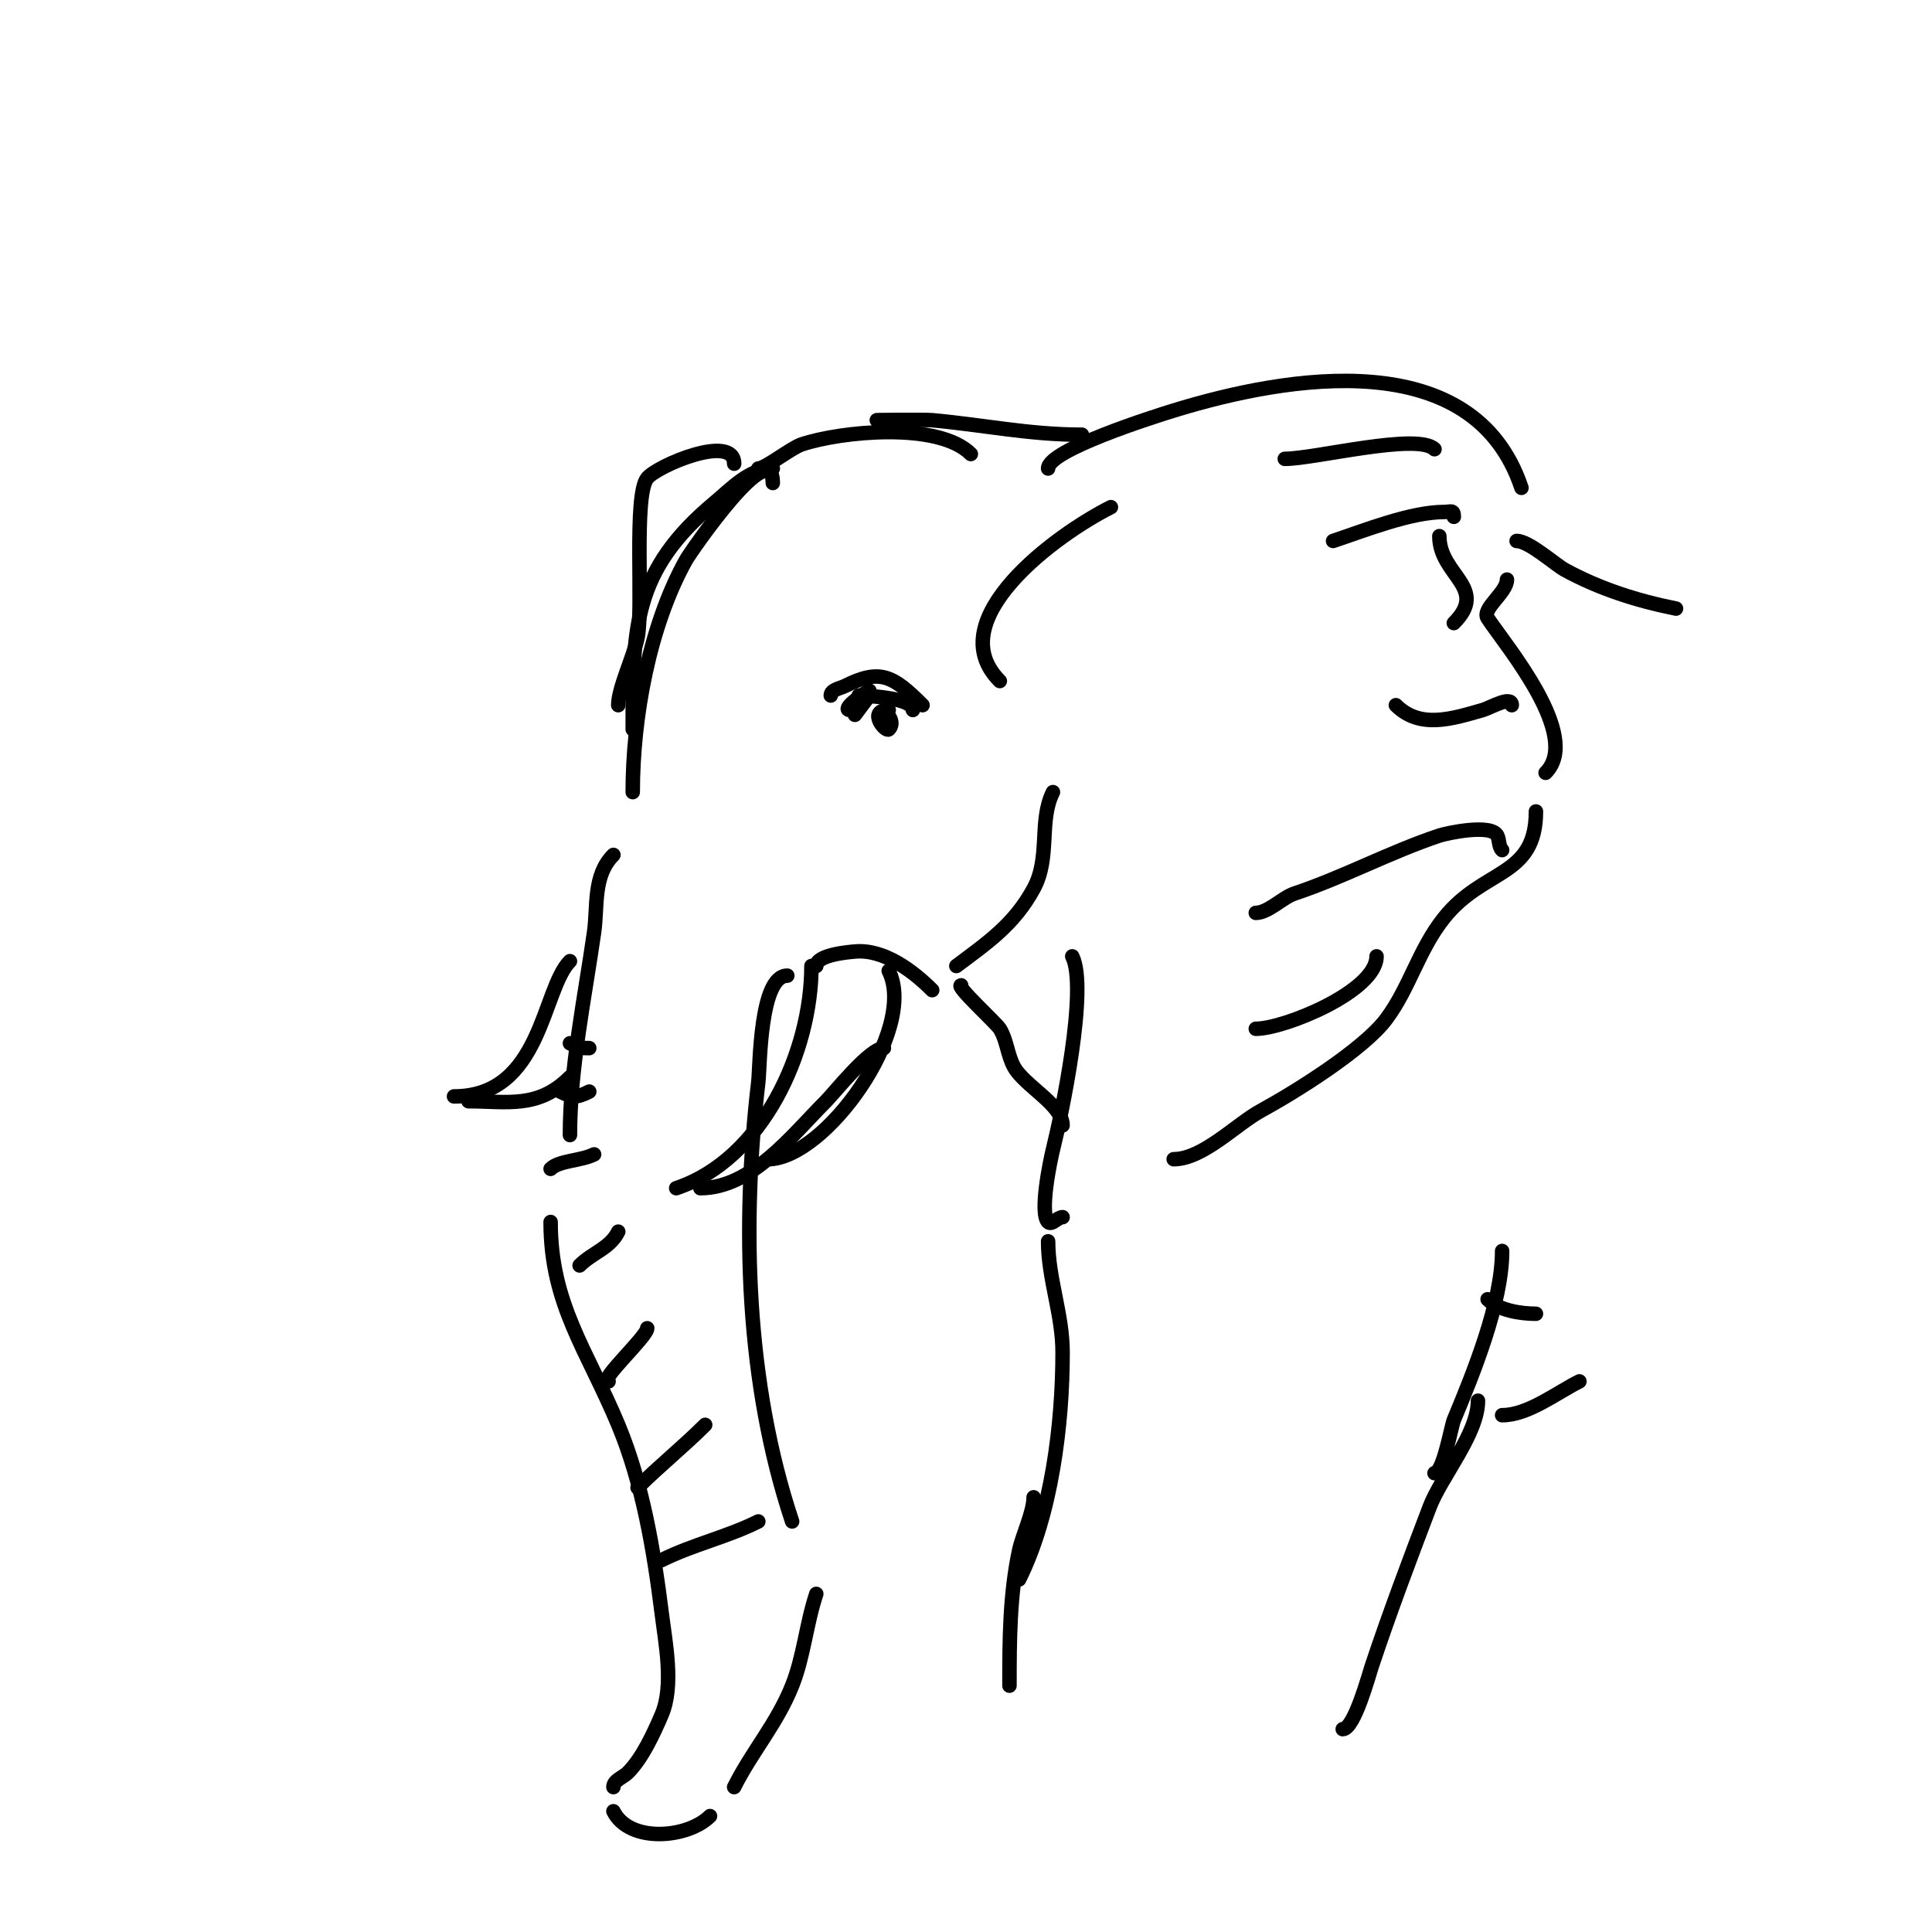 <svg viewBox='0 0 400 400' version='1.1' xmlns='http://www.w3.org/2000/svg' xmlns:xlink='http://www.w3.org/1999/xlink'><g fill='none' stroke='#000000' stroke-width='3' stroke-linecap='round' stroke-linejoin='round'><path d='M160,100c0,-10.406 -17.018,14.232 -18,16c-7.611,13.699 -11,32.579 -11,48'/><path d='M127,177c-4.281,4.281 -3.236,10.653 -4,16c-1.943,13.603 -5,28.248 -5,42'/><path d='M172,144c0,-1.202 1.925,-1.463 3,-2c7.296,-3.648 9.968,-2.032 16,4'/><path d='M183,146'/><path d='M178,144c-1.973,0 11,0.002 11,3'/><path d='M184,147c-4.493,0 -0.645,4.645 0,4c1.033,-1.033 0.544,-2.456 -1,-4'/><path d='M207,141c-12.62,-12.62 11.781,-30.39 23,-36'/><path d='M157,97c1.455,0 6.784,-4.261 9,-5c8.03,-2.677 28.239,-4.761 35,2'/><path d='M217,97c0,-3.805 21.79,-10.705 26,-12c23.651,-7.277 62.073,-13.782 72,16'/><path d='M312,120c0,2.699 -5.3,6.05 -4,8c3.938,5.907 19.581,24.419 12,32'/><path d='M318,168c0,13.722 -10.753,11.691 -19,22c-5.29,6.613 -7.147,14.529 -12,21c-4.749,6.332 -18.978,15.17 -26,19c-5.013,2.735 -11.973,10 -18,10'/><path d='M220,252c-1.054,0 -2.255,1.745 -3,1c-1.853,-1.853 0.482,-12.93 1,-15c1.749,-6.995 7.316,-33.369 4,-40'/><path d='M218,164c-3.003,6.005 -0.461,13.513 -4,20c-4.054,7.432 -9.487,11.115 -16,16'/><path d='M169,200c0,-2.341 6.71,-2.883 8,-3c5.938,-0.54 11.913,3.913 16,8'/><path d='M163,202c-5.739,0 -5.635,18.9 -6,22c-3.499,29.745 -2.558,62.326 7,91'/><path d='M114,253c0,17.009 7.539,26.493 14,42c5.051,12.123 7.388,26.104 9,39c0.764,6.112 2.564,15.018 0,21c-1.663,3.88 -3.987,8.987 -7,12c-1,1 -3,1.586 -3,3'/><path d='M127,375c3.321,6.643 15.401,5.599 20,1'/><path d='M152,370c3.681,-7.362 8.837,-13.093 12,-21c2.393,-5.983 2.951,-12.853 5,-19'/><path d='M137,323c6.457,-3.229 13.543,-4.771 20,-8'/><path d='M132,308c4.465,-4.465 9.486,-8.486 14,-13'/><path d='M126,286c-2.239,0 8,-9.293 8,-11'/><path d='M120,262c2.672,-2.672 6.265,-3.531 8,-7'/><path d='M114,242c1.748,-1.748 6.258,-1.629 9,-3'/><path d='M116,226c2.59,1.295 3.41,1.295 6,0'/><path d='M118,216c1.901,0.951 2.127,1 4,1'/><path d='M180,143c-1.687,0.843 -5.886,4 -4,4c0.35,0 4,-3 4,-3l-3,4c0,0 2.633,-3.633 0,-1'/><path d='M184,201c6.079,12.159 -13.24,39 -25,39'/><path d='M168,200c0,17.687 -10.059,40.02 -28,46'/><path d='M145,246c10.618,0 19.004,-11.004 26,-18c1.723,-1.723 9.059,-11 12,-11'/><path d='M118,199c-5.779,5.779 -5.807,28 -24,28'/><path d='M97,228c8.025,0 14.375,1.625 21,-5'/><path d='M152,96c0,-6.35 -15.925,0.406 -18,3c-2.86,3.575 -0.772,26.859 -2,33c-0.796,3.98 -4,10.48 -4,14'/><path d='M160,97c-4.811,0 -8.637,4.198 -12,7c-17.025,14.188 -17,25.84 -17,47'/><path d='M182,87c-3.467,0 9.318,-0.153 11,0c10.684,0.971 20.073,3 31,3'/><path d='M199,204c-1.3,0 7.292,7.849 8,9c1.493,2.426 1.587,5.527 3,8c2.195,3.84 10,7.789 10,12'/><path d='M217,257c0,7.71 3,15.087 3,23c0,14.844 -2.274,33.548 -9,47'/><path d='M214,310c0,3.085 -2.321,7.832 -3,11c-1.969,9.19 -2,18.664 -2,28'/><path d='M278,358c2.386,0 5.421,-11.263 6,-13c3.691,-11.074 7.846,-22.097 12,-33c2.382,-6.253 10,-15.117 10,-22'/><path d='M297,305c1.797,0 3.46,-9.704 4,-11c4.018,-9.644 10,-24.282 10,-35'/><path d='M308,269c2.324,2.324 6.88,3 10,3'/><path d='M311,293c5.376,0 11.238,-4.619 16,-7'/><path d='M314,112c2.575,0 7.982,4.899 10,6c7.217,3.936 14.989,6.398 23,8'/><path d='M311,176c-0.745,-0.745 -0.529,-2.057 -1,-3c-1.249,-2.497 -10.449,-0.517 -12,0c-10.193,3.398 -19.841,8.614 -30,12c-2.465,0.822 -5.435,4 -8,4'/><path d='M285,198c0,7.201 -19.075,15 -25,15'/><path d='M313,146c0,-2.111 -4.454,0.558 -6,1c-6.241,1.783 -12.974,4.026 -18,-1'/><path d='M301,129c7.343,-7.343 -3,-9.892 -3,-18'/><path d='M301,107c0,-1.567 -0.667,-1 -2,-1c-6.922,0 -16.325,3.775 -23,6'/><path d='M297,93c-3.467,-3.467 -24.833,2 -31,2'/></g>
</svg>